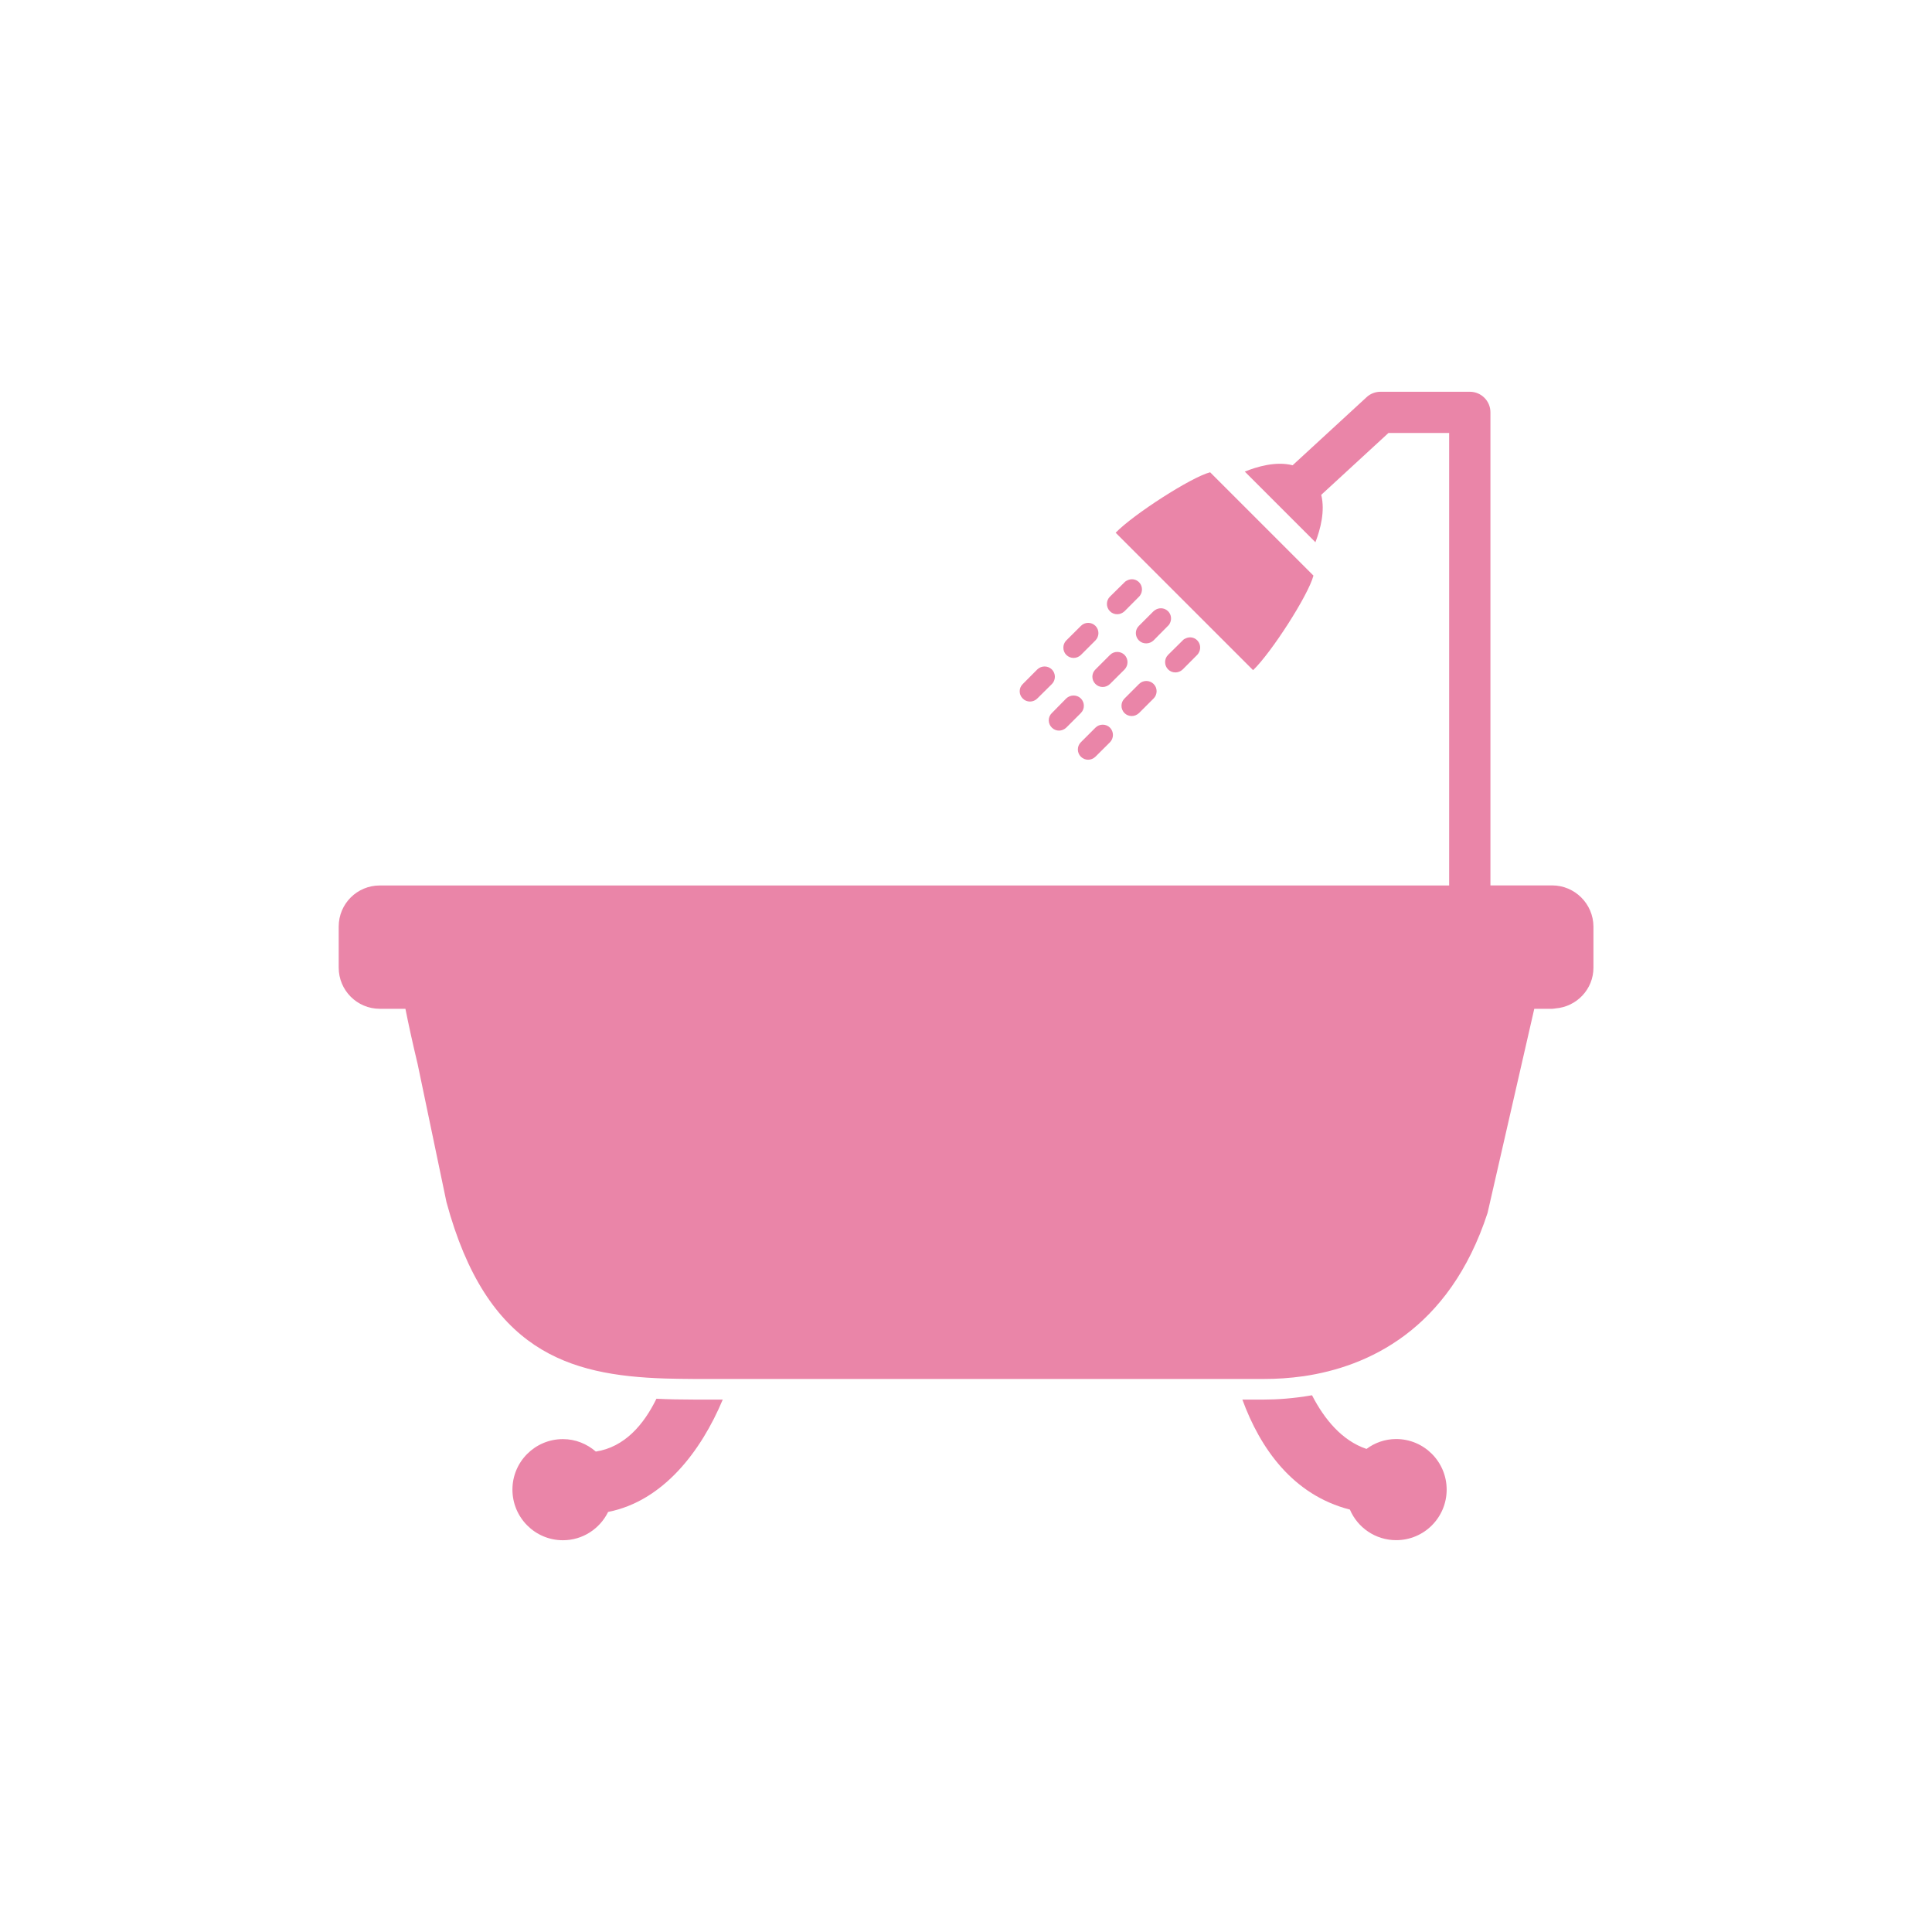 <?xml version="1.0" encoding="utf-8"?>
<!-- Generator: Adobe Illustrator 24.3.0, SVG Export Plug-In . SVG Version: 6.00 Build 0)  -->
<svg version="1.1" id="icon_bathroom" xmlns="http://www.w3.org/2000/svg" xmlns:xlink="http://www.w3.org/1999/xlink" x="0px"
	 y="0px" viewBox="0 0 256 256" style="enable-background:new 0 0 256 256;" xml:space="preserve">
<style type="text/css">
	.st0{fill:#ea85a8;}
</style>
<g>
	<path class="st0" d="M80.58,200.34c7.32-1.45,12.33-8.07,15.19-14.89h-3.88c-1.65,0-3.28-0.03-4.91-0.11
		c-1.68,3.44-4.22,6.41-8.03,7c-1.17-1.01-2.68-1.65-4.36-1.65c-3.7,0-6.69,3-6.69,6.69c0,3.7,2.99,6.71,6.69,6.71
		C77.23,204.09,79.49,202.55,80.58,200.34"/>
	<path class="st0" d="M185,204.08c3.7,0,6.69-3,6.69-6.7c0-3.69-2.99-6.7-6.69-6.7c-1.48,0-2.83,0.49-3.93,1.31
		c-3.25-1.09-5.59-3.94-7.22-7.11c-2.47,0.43-4.67,0.57-6.32,0.57h-0.44h-0.25h-2.22c2.34,6.41,6.66,12.64,14.25,14.58
		C179.88,202.41,182.25,204.08,185,204.08"/>
	<path class="st0" d="M174.04,76.27l-13.69-13.69c-2.51,0.64-10.21,5.61-12.52,8.01l18.21,18.21
		C168.43,86.52,173.35,78.89,174.04,76.27"/>
	<path class="st0" d="M148.04,81.39c0.35,0,0.69-0.14,0.97-0.4l1.92-1.93c0.12-0.11,0.2-0.26,0.27-0.4c0.22-0.5,0.13-1.1-0.27-1.51
		c-0.41-0.42-1.02-0.5-1.51-0.27c-0.14,0.06-0.29,0.14-0.41,0.27l-1.94,1.91c-0.53,0.53-0.53,1.4,0,1.93
		C147.33,81.26,147.69,81.39,148.04,81.39"/>
	<path class="st0" d="M142.26,87.18c0.35,0,0.7-0.14,0.97-0.4l1.92-1.92c0.53-0.54,0.53-1.4,0-1.93c-0.53-0.53-1.39-0.53-1.92,0
		l-1.94,1.93c-0.52,0.52-0.52,1.39,0,1.92C141.56,87.04,141.9,87.18,142.26,87.18"/>
	<path class="st0" d="M136.48,92.96c0.35,0,0.7-0.14,0.96-0.4l1.94-1.92c0.53-0.53,0.53-1.4,0-1.93c-0.53-0.53-1.4-0.53-1.94,0
		l-1.92,1.93c-0.54,0.52-0.54,1.4,0,1.92C135.77,92.82,136.12,92.96,136.48,92.96"/>
	<path class="st0" d="M155.05,82.51c0.22-0.5,0.14-1.11-0.28-1.52c-0.41-0.41-1.01-0.49-1.51-0.27c-0.14,0.07-0.29,0.16-0.41,0.27
		l-1.94,1.94c-0.54,0.53-0.54,1.39,0,1.93c0.27,0.27,0.61,0.39,0.97,0.39c0.35,0,0.7-0.13,0.97-0.39l1.92-1.94
		C154.91,82.8,154.99,82.65,155.05,82.51"/>
	<path class="st0" d="M149.01,86.78c-0.54-0.53-1.4-0.53-1.93,0l-1.93,1.93c-0.54,0.52-0.54,1.39,0,1.92
		c0.27,0.27,0.61,0.4,0.96,0.4c0.35,0,0.7-0.14,0.97-0.4l1.93-1.92C149.53,88.17,149.53,87.31,149.01,86.78"/>
	<path class="st0" d="M143.22,92.55c-0.53-0.52-1.4-0.52-1.94,0l-1.91,1.94c-0.54,0.52-0.54,1.39,0,1.92
		c0.27,0.27,0.61,0.4,0.95,0.4c0.35,0,0.7-0.14,0.97-0.4l1.93-1.93C143.75,93.95,143.75,93.09,143.22,92.55"/>
	<path class="st0" d="M155.75,89.1c0.34,0,0.7-0.14,0.97-0.4l1.92-1.93c0.12-0.12,0.2-0.27,0.27-0.41c0.22-0.5,0.13-1.1-0.27-1.51
		c-0.41-0.42-1.02-0.5-1.51-0.27c-0.15,0.06-0.3,0.14-0.41,0.27l-1.94,1.92c-0.53,0.53-0.53,1.4,0,1.93
		C155.04,88.97,155.39,89.1,155.75,89.1"/>
	<path class="st0" d="M149.96,94.88c0.35,0,0.69-0.14,0.97-0.4l1.93-1.93c0.53-0.53,0.53-1.4,0-1.92c-0.53-0.53-1.4-0.53-1.93,0
		L149,92.56c-0.53,0.53-0.53,1.39,0,1.93C149.27,94.75,149.61,94.88,149.96,94.88"/>
	<path class="st0" d="M144.18,100.67c0.35,0,0.7-0.14,0.97-0.4l1.93-1.92c0.52-0.53,0.52-1.4,0-1.93c-0.53-0.53-1.4-0.53-1.93,0
		l-1.93,1.93c-0.53,0.52-0.53,1.39,0,1.92C143.49,100.53,143.84,100.67,144.18,100.67"/>
	<path class="st0" d="M205.66,117.32h-4.09h-4.08V54.63c0-1.5-1.22-2.72-2.73-2.72h-11.84c-0.67,0-1.34,0.25-1.84,0.72l-9.8,9.02
		c-2.22-0.57-4.76,0.2-6.34,0.84l9.36,9.36c0.67-1.75,1.3-4.14,0.77-6.28l8.91-8.2h8.04v59.96H54.41h-4.09
		c-3.01,0-5.44,2.43-5.44,5.44v5.45c0,3.01,2.44,5.45,5.44,5.45h0.61h1.21h1.58c0.42,2.11,0.95,4.53,1.62,7.33l3.82,18.29
		c5.34,19.75,16.16,22.96,28.96,23.37c1.25,0.03,2.49,0.06,3.78,0.06h4.9h66.94c-0.01-0.01-0.01-0.02-0.01-0.03
		c0,0.01,0,0.03,0.01,0.03h3.8c1.55,0,3.33-0.1,5.22-0.37c8.37-1.24,19.26-6.02,24.35-21.63l6.19-27.05h1.62h0.76
		c0.15,0,0.29-0.03,0.43-0.05c2.81-0.22,5.03-2.54,5.03-5.4v-5.45C211.12,119.76,208.67,117.32,205.66,117.32 M162.23,174.27
		L162.23,174.27v0.05V174.27z"/>
</g>
</svg>
